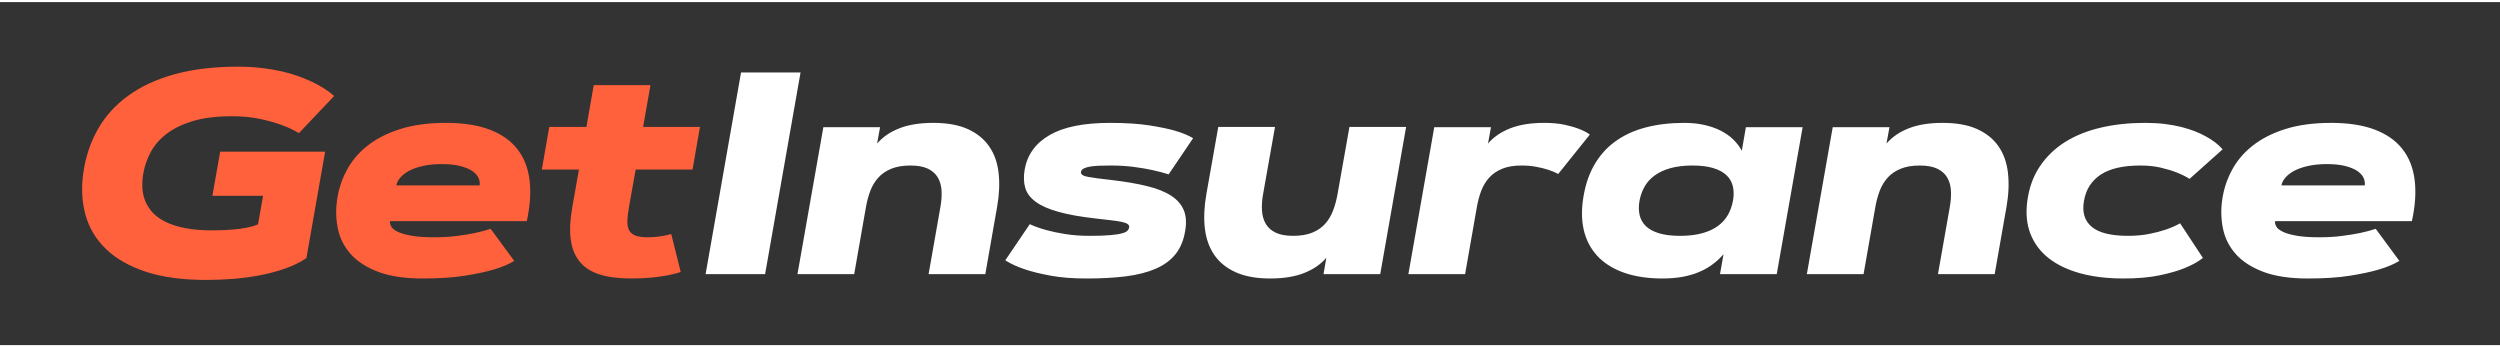 <?xml version="1.0" encoding="UTF-8"?> <!-- Creator: CorelDRAW --> <svg xmlns="http://www.w3.org/2000/svg" xmlns:xlink="http://www.w3.org/1999/xlink" xmlns:xodm="http://www.corel.com/coreldraw/odm/2003" xml:space="preserve" width="180px" height="25px" version="1.1" style="shape-rendering:geometricPrecision; text-rendering:geometricPrecision; image-rendering:optimizeQuality; fill-rule:evenodd; clip-rule:evenodd" viewBox="0 0 180 24.696"><rect x="0" y="0" width="180" height="24.696" fill="#333333" stroke="none"/> <defs> <style type="text/css"> <![CDATA[ .fil0 {fill:#FF613C;fill-rule:nonzero} .fil1 {fill:white;fill-rule:nonzero} ]]> </style> </defs> <g id="Слой_x0020_1">  <g id="_2178187926256"> <path class="fil0" d="M14.83 20.002c-1.716,0 -3.168,-0.2 -4.357,-0.598 -1.19,-0.398 -2.141,-0.948 -2.857,-1.643 -0.715,-0.695 -1.203,-1.511 -1.459,-2.437 -0.256,-0.931 -0.311,-1.93 -0.162,-2.998 0.162,-1.162 0.511,-2.217 1.047,-3.164 0.54,-0.948 1.266,-1.754 2.189,-2.424 0.923,-0.668 2.04,-1.187 3.354,-1.546 1.314,-0.363 2.829,-0.543 4.544,-0.543 0.602,0 1.162,0.031 1.681,0.09 0.518,0.062 0.999,0.142 1.435,0.238 0.435,0.101 0.83,0.211 1.189,0.339 0.356,0.132 0.678,0.26 0.962,0.388 0.664,0.311 1.217,0.66 1.663,1.054l-2.535 2.677c-0.377,-0.232 -0.812,-0.432 -1.307,-0.609 -0.425,-0.155 -0.934,-0.297 -1.525,-0.422 -0.591,-0.124 -1.252,-0.186 -1.988,-0.186 -1.117,0 -2.058,0.117 -2.829,0.349 -0.767,0.235 -1.4,0.543 -1.898,0.93 -0.498,0.384 -0.875,0.823 -1.134,1.317 -0.26,0.495 -0.436,0.996 -0.523,1.512 -0.062,0.345 -0.082,0.684 -0.072,1.02 0.014,0.335 0.083,0.653 0.204,0.958 0.121,0.304 0.301,0.587 0.536,0.847 0.238,0.259 0.55,0.484 0.937,0.674 0.391,0.19 0.857,0.339 1.404,0.446 0.546,0.107 1.193,0.163 1.936,0.163 0.754,0 1.418,-0.038 1.989,-0.111 0.57,-0.076 1.013,-0.183 1.324,-0.325l0.363 -2.054 -3.648 0 0.56 -3.174 7.556 0 -1.349 7.662c-0.432,0.291 -0.927,0.536 -1.483,0.733 -0.557,0.201 -1.152,0.363 -1.781,0.488 -0.633,0.124 -1.286,0.214 -1.961,0.27 -0.677,0.052 -1.345,0.079 -2.005,0.079zm15.623 -0.103c-1.29,0 -2.355,-0.156 -3.199,-0.471 -0.84,-0.314 -1.497,-0.733 -1.974,-1.255 -0.478,-0.526 -0.789,-1.124 -0.938,-1.795 -0.148,-0.671 -0.176,-1.366 -0.079,-2.081 0.1,-0.765 0.328,-1.484 0.688,-2.162 0.356,-0.681 0.854,-1.276 1.494,-1.784 0.64,-0.508 1.428,-0.913 2.365,-1.21 0.941,-0.298 2.044,-0.446 3.313,-0.446 1.238,0 2.279,0.162 3.129,0.484 0.854,0.325 1.515,0.788 1.992,1.397 0.477,0.605 0.771,1.345 0.882,2.223 0.11,0.875 0.045,1.864 -0.197,2.971l-9.849 0c-0.02,0.117 0.007,0.242 0.083,0.38 0.073,0.138 0.229,0.263 0.464,0.38 0.238,0.118 0.567,0.211 0.989,0.287 0.422,0.077 0.975,0.115 1.656,0.115 0.588,0 1.127,-0.032 1.622,-0.097 0.491,-0.063 0.92,-0.132 1.286,-0.208 0.419,-0.086 0.799,-0.19 1.145,-0.304l1.701 2.31c-0.397,0.242 -0.909,0.456 -1.528,0.636 -0.536,0.156 -1.214,0.301 -2.044,0.432 -0.826,0.132 -1.826,0.198 -3.001,0.198zm4.08 -6.702c0.028,-0.173 0,-0.353 -0.079,-0.536 -0.083,-0.183 -0.229,-0.349 -0.447,-0.498 -0.214,-0.145 -0.504,-0.266 -0.864,-0.36 -0.363,-0.093 -0.806,-0.141 -1.335,-0.141 -0.525,0 -0.989,0.048 -1.386,0.141 -0.398,0.094 -0.734,0.215 -1,0.36 -0.266,0.149 -0.474,0.315 -0.622,0.498 -0.149,0.183 -0.235,0.363 -0.263,0.536l5.996 0zm5.014 -4.212l2.676 0 0.526 -3.008 4.084 0 -0.529 3.008 4.094 0 -0.536 3.071 -4.094 0 -0.477 2.673c-0.073,0.404 -0.114,0.747 -0.121,1.03 -0.007,0.28 0.038,0.509 0.131,0.678 0.097,0.173 0.249,0.301 0.463,0.377 0.211,0.08 0.502,0.118 0.865,0.118 0.211,0 0.415,-0.011 0.619,-0.032 0.2,-0.02 0.384,-0.044 0.546,-0.079 0.19,-0.035 0.37,-0.076 0.536,-0.121l0.681 2.732c-0.259,0.09 -0.563,0.166 -0.923,0.235 -0.304,0.059 -0.678,0.114 -1.124,0.162 -0.446,0.045 -0.961,0.07 -1.549,0.07 -0.906,0 -1.663,-0.101 -2.272,-0.301 -0.608,-0.197 -1.082,-0.509 -1.421,-0.931 -0.342,-0.425 -0.553,-0.961 -0.633,-1.611 -0.083,-0.647 -0.041,-1.421 0.121,-2.32l0.474 -2.68 -2.673 0 0.536 -3.071z"></path> <path class="fil1" d="M53.355 5.064l4.284 0 -2.552 14.523 -4.284 0 2.552 -14.523zm10.01 3.942l-0.214 1.179c0.398,-0.467 0.93,-0.833 1.598,-1.096 0.663,-0.263 1.48,-0.394 2.444,-0.394 1,0 1.83,0.148 2.494,0.449 0.66,0.301 1.175,0.72 1.538,1.252 0.367,0.533 0.592,1.169 0.675,1.912 0.083,0.744 0.048,1.553 -0.108,2.431l-0.85 4.848 -4.084 0 0.854 -4.848c0.073,-0.418 0.1,-0.805 0.08,-1.169 -0.021,-0.359 -0.111,-0.674 -0.27,-0.944 -0.159,-0.269 -0.394,-0.48 -0.712,-0.632 -0.319,-0.153 -0.737,-0.229 -1.256,-0.229 -0.543,0 -0.999,0.076 -1.373,0.229 -0.376,0.152 -0.688,0.363 -0.933,0.632 -0.246,0.27 -0.439,0.585 -0.578,0.944 -0.138,0.364 -0.245,0.751 -0.318,1.169l-0.85 4.848 -4.084 0 1.864 -10.581 4.083 0zm20.776 3.396c-0.356,-0.114 -0.751,-0.218 -1.183,-0.312 -0.373,-0.083 -0.813,-0.155 -1.317,-0.224 -0.509,-0.066 -1.062,-0.101 -1.664,-0.101 -0.311,0 -0.594,0.004 -0.85,0.014 -0.256,0.011 -0.478,0.035 -0.664,0.066 -0.183,0.035 -0.332,0.079 -0.439,0.138 -0.108,0.059 -0.173,0.135 -0.194,0.228 -0.035,0.184 0.138,0.308 0.519,0.374 0.377,0.069 0.94,0.142 1.691,0.225 0.978,0.114 1.825,0.259 2.541,0.435 0.716,0.173 1.297,0.405 1.74,0.692 0.442,0.287 0.746,0.64 0.916,1.055 0.169,0.415 0.197,0.92 0.09,1.514 -0.114,0.668 -0.349,1.221 -0.702,1.657 -0.356,0.435 -0.83,0.781 -1.425,1.037 -0.595,0.256 -1.307,0.436 -2.133,0.543 -0.827,0.104 -1.771,0.156 -2.832,0.156 -1.007,0 -1.871,-0.07 -2.597,-0.205 -0.726,-0.134 -1.332,-0.283 -1.819,-0.446 -0.567,-0.186 -1.048,-0.408 -1.439,-0.657l1.764 -2.603c0.349,0.162 0.75,0.304 1.193,0.425 0.387,0.107 0.844,0.204 1.369,0.287 0.526,0.086 1.117,0.128 1.774,0.128 0.612,0 1.107,-0.017 1.473,-0.052 0.367,-0.031 0.647,-0.076 0.84,-0.131 0.194,-0.052 0.322,-0.115 0.384,-0.187 0.066,-0.069 0.104,-0.142 0.118,-0.218 0.021,-0.107 -0.014,-0.194 -0.1,-0.259 -0.09,-0.063 -0.236,-0.118 -0.436,-0.159 -0.204,-0.045 -0.463,-0.083 -0.782,-0.118 -0.318,-0.035 -0.695,-0.08 -1.134,-0.131 -1.072,-0.121 -1.957,-0.281 -2.652,-0.478 -0.699,-0.197 -1.238,-0.435 -1.622,-0.719 -0.387,-0.283 -0.636,-0.615 -0.75,-0.996 -0.114,-0.384 -0.128,-0.826 -0.042,-1.335 0.191,-1.065 0.789,-1.891 1.798,-2.475 1.01,-0.585 2.456,-0.875 4.333,-0.875 1.114,0 2.051,0.059 2.815,0.176 0.764,0.118 1.383,0.246 1.853,0.38 0.557,0.163 0.996,0.346 1.328,0.547l-1.763 2.604zm11.152 7.185l0.204 -1.186c-0.391,0.467 -0.92,0.834 -1.591,1.1 -0.667,0.266 -1.487,0.398 -2.452,0.398 -0.999,0 -1.829,-0.153 -2.493,-0.454 -0.66,-0.3 -1.172,-0.715 -1.539,-1.251 -0.363,-0.533 -0.588,-1.173 -0.674,-1.913 -0.083,-0.74 -0.048,-1.552 0.107,-2.437l0.861 -4.859 4.084 0 -0.861 4.859c-0.076,0.421 -0.1,0.812 -0.076,1.172 0.024,0.363 0.114,0.678 0.273,0.951 0.159,0.269 0.398,0.48 0.713,0.633 0.318,0.152 0.736,0.228 1.258,0.228 0.54,0 0.996,-0.076 1.373,-0.228 0.373,-0.153 0.681,-0.364 0.927,-0.633 0.242,-0.273 0.432,-0.588 0.57,-0.951 0.139,-0.36 0.246,-0.751 0.322,-1.172l0.861 -4.859 4.08 0 -1.864 10.602 -4.083 0zm16.899 -7.213c-0.208,-0.114 -0.45,-0.218 -0.72,-0.304 -0.235,-0.076 -0.515,-0.146 -0.84,-0.208 -0.325,-0.066 -0.688,-0.097 -1.093,-0.097 -0.543,0 -0.999,0.076 -1.372,0.229 -0.377,0.152 -0.689,0.363 -0.934,0.632 -0.246,0.27 -0.439,0.585 -0.578,0.944 -0.138,0.364 -0.245,0.751 -0.318,1.169l-0.85 4.848 -4.084 0 1.864 -10.581 4.083 0 -0.214 1.179c0.398,-0.467 0.93,-0.833 1.598,-1.096 0.664,-0.263 1.48,-0.394 2.444,-0.394 0.561,0 1.045,0.045 1.456,0.131 0.408,0.09 0.751,0.187 1.027,0.294 0.325,0.121 0.595,0.259 0.809,0.415l-2.278 2.839zm17.597 -3.368l-1.864 10.581 -4.084 0 0.253 -1.435c-0.228,0.263 -0.488,0.505 -0.775,0.72 -0.287,0.217 -0.608,0.401 -0.968,0.553 -0.356,0.152 -0.754,0.269 -1.193,0.352 -0.439,0.08 -0.927,0.122 -1.459,0.122 -1.027,0 -1.923,-0.132 -2.691,-0.391 -0.767,-0.26 -1.393,-0.63 -1.884,-1.114 -0.488,-0.484 -0.833,-1.072 -1.034,-1.763 -0.197,-0.692 -0.239,-1.47 -0.124,-2.334 0.127,-0.958 0.387,-1.792 0.777,-2.497 0.395,-0.705 0.903,-1.29 1.525,-1.746 0.626,-0.46 1.359,-0.803 2.2,-1.024 0.84,-0.225 1.774,-0.335 2.801,-0.335 0.532,0 1.02,0.052 1.459,0.152 0.439,0.1 0.83,0.238 1.176,0.415 0.342,0.176 0.643,0.387 0.895,0.633 0.253,0.249 0.457,0.515 0.612,0.805l0.294 -1.694 4.084 0zm-8.825 7.822c0.602,0 1.128,-0.062 1.577,-0.183 0.45,-0.121 0.827,-0.294 1.134,-0.516 0.308,-0.221 0.55,-0.491 0.73,-0.798 0.176,-0.312 0.301,-0.657 0.37,-1.034 0.066,-0.37 0.066,-0.713 -0.007,-1.024 -0.069,-0.311 -0.221,-0.577 -0.449,-0.799 -0.232,-0.221 -0.547,-0.397 -0.955,-0.522 -0.404,-0.124 -0.906,-0.187 -1.508,-0.187 -0.601,0 -1.127,0.063 -1.576,0.187 -0.45,0.125 -0.827,0.301 -1.134,0.522 -0.308,0.222 -0.55,0.488 -0.73,0.799 -0.177,0.311 -0.301,0.654 -0.37,1.024 -0.066,0.377 -0.066,0.722 0.007,1.034 0.069,0.307 0.221,0.577 0.449,0.798 0.232,0.222 0.547,0.395 0.955,0.516 0.404,0.121 0.906,0.183 1.507,0.183zm15.077 -7.822l-0.214 1.179c0.397,-0.467 0.93,-0.833 1.597,-1.096 0.664,-0.263 1.48,-0.394 2.445,-0.394 0.999,0 1.829,0.148 2.493,0.449 0.661,0.301 1.176,0.72 1.539,1.252 0.366,0.533 0.591,1.169 0.674,1.912 0.083,0.744 0.049,1.553 -0.107,2.431l-0.851 4.848 -4.084 0 0.855 -4.848c0.072,-0.418 0.1,-0.805 0.079,-1.169 -0.021,-0.359 -0.11,-0.674 -0.27,-0.944 -0.159,-0.269 -0.394,-0.48 -0.712,-0.632 -0.318,-0.153 -0.736,-0.229 -1.255,-0.229 -0.543,0 -1,0.076 -1.373,0.229 -0.377,0.152 -0.688,0.363 -0.934,0.632 -0.245,0.27 -0.439,0.585 -0.577,0.944 -0.138,0.364 -0.246,0.751 -0.318,1.169l-0.851 4.848 -4.084 0 1.864 -10.581 4.084 0zm22.57 9.413c-0.353,0.276 -0.799,0.525 -1.338,0.74 -0.467,0.19 -1.058,0.359 -1.778,0.511 -0.719,0.152 -1.59,0.229 -2.617,0.229 -1.155,0 -2.189,-0.125 -3.102,-0.374 -0.91,-0.252 -1.67,-0.615 -2.272,-1.089 -0.605,-0.477 -1.044,-1.062 -1.314,-1.76 -0.27,-0.695 -0.342,-1.487 -0.221,-2.379 0.128,-0.937 0.425,-1.761 0.895,-2.462 0.471,-0.702 1.072,-1.287 1.809,-1.754 0.736,-0.463 1.594,-0.812 2.573,-1.04 0.978,-0.232 2.047,-0.346 3.202,-0.346 0.511,0 0.985,0.027 1.421,0.079 0.436,0.056 0.833,0.128 1.193,0.218 0.356,0.093 0.678,0.194 0.961,0.304 0.284,0.115 0.536,0.229 0.761,0.353 0.519,0.277 0.934,0.591 1.245,0.951l-2.379 2.127c-0.277,-0.177 -0.599,-0.332 -0.965,-0.474 -0.311,-0.125 -0.681,-0.235 -1.114,-0.335 -0.432,-0.101 -0.919,-0.153 -1.459,-0.153 -1.241,0 -2.196,0.218 -2.856,0.654 -0.661,0.436 -1.065,1.062 -1.207,1.878 -0.149,0.816 0.035,1.442 0.55,1.877 0.512,0.436 1.387,0.654 2.621,0.654 0.56,0 1.069,-0.045 1.525,-0.138 0.456,-0.09 0.851,-0.194 1.183,-0.308 0.383,-0.128 0.729,-0.28 1.04,-0.457l1.643 2.494zm7.569 1.48c-1.289,0 -2.354,-0.156 -3.198,-0.471 -0.84,-0.314 -1.497,-0.733 -1.975,-1.255 -0.477,-0.526 -0.788,-1.124 -0.937,-1.795 -0.148,-0.671 -0.176,-1.366 -0.079,-2.081 0.1,-0.765 0.328,-1.484 0.688,-2.162 0.356,-0.681 0.854,-1.276 1.494,-1.784 0.639,-0.508 1.428,-0.913 2.365,-1.21 0.94,-0.298 2.044,-0.446 3.313,-0.446 1.238,0 2.278,0.162 3.129,0.484 0.854,0.325 1.515,0.788 1.992,1.397 0.477,0.605 0.771,1.345 0.882,2.223 0.11,0.875 0.045,1.864 -0.198,2.971l-9.848 0c-0.021,0.117 0.007,0.242 0.083,0.38 0.073,0.138 0.228,0.263 0.464,0.38 0.238,0.118 0.567,0.211 0.989,0.287 0.421,0.077 0.975,0.115 1.656,0.115 0.588,0 1.127,-0.032 1.622,-0.097 0.491,-0.063 0.92,-0.132 1.286,-0.208 0.418,-0.086 0.799,-0.19 1.145,-0.304l1.701 2.31c-0.398,0.242 -0.909,0.456 -1.528,0.636 -0.536,0.156 -1.214,0.301 -2.044,0.432 -0.827,0.132 -1.826,0.198 -3.002,0.198zm4.081 -6.702c0.027,-0.173 0,-0.353 -0.08,-0.536 -0.083,-0.183 -0.228,-0.349 -0.446,-0.498 -0.214,-0.145 -0.505,-0.266 -0.864,-0.36 -0.363,-0.093 -0.806,-0.141 -1.335,-0.141 -0.526,0 -0.989,0.048 -1.387,0.141 -0.397,0.094 -0.733,0.215 -0.999,0.36 -0.266,0.149 -0.474,0.315 -0.623,0.498 -0.148,0.183 -0.235,0.363 -0.262,0.536l5.996 0z"></path> </g> </g> </svg> 